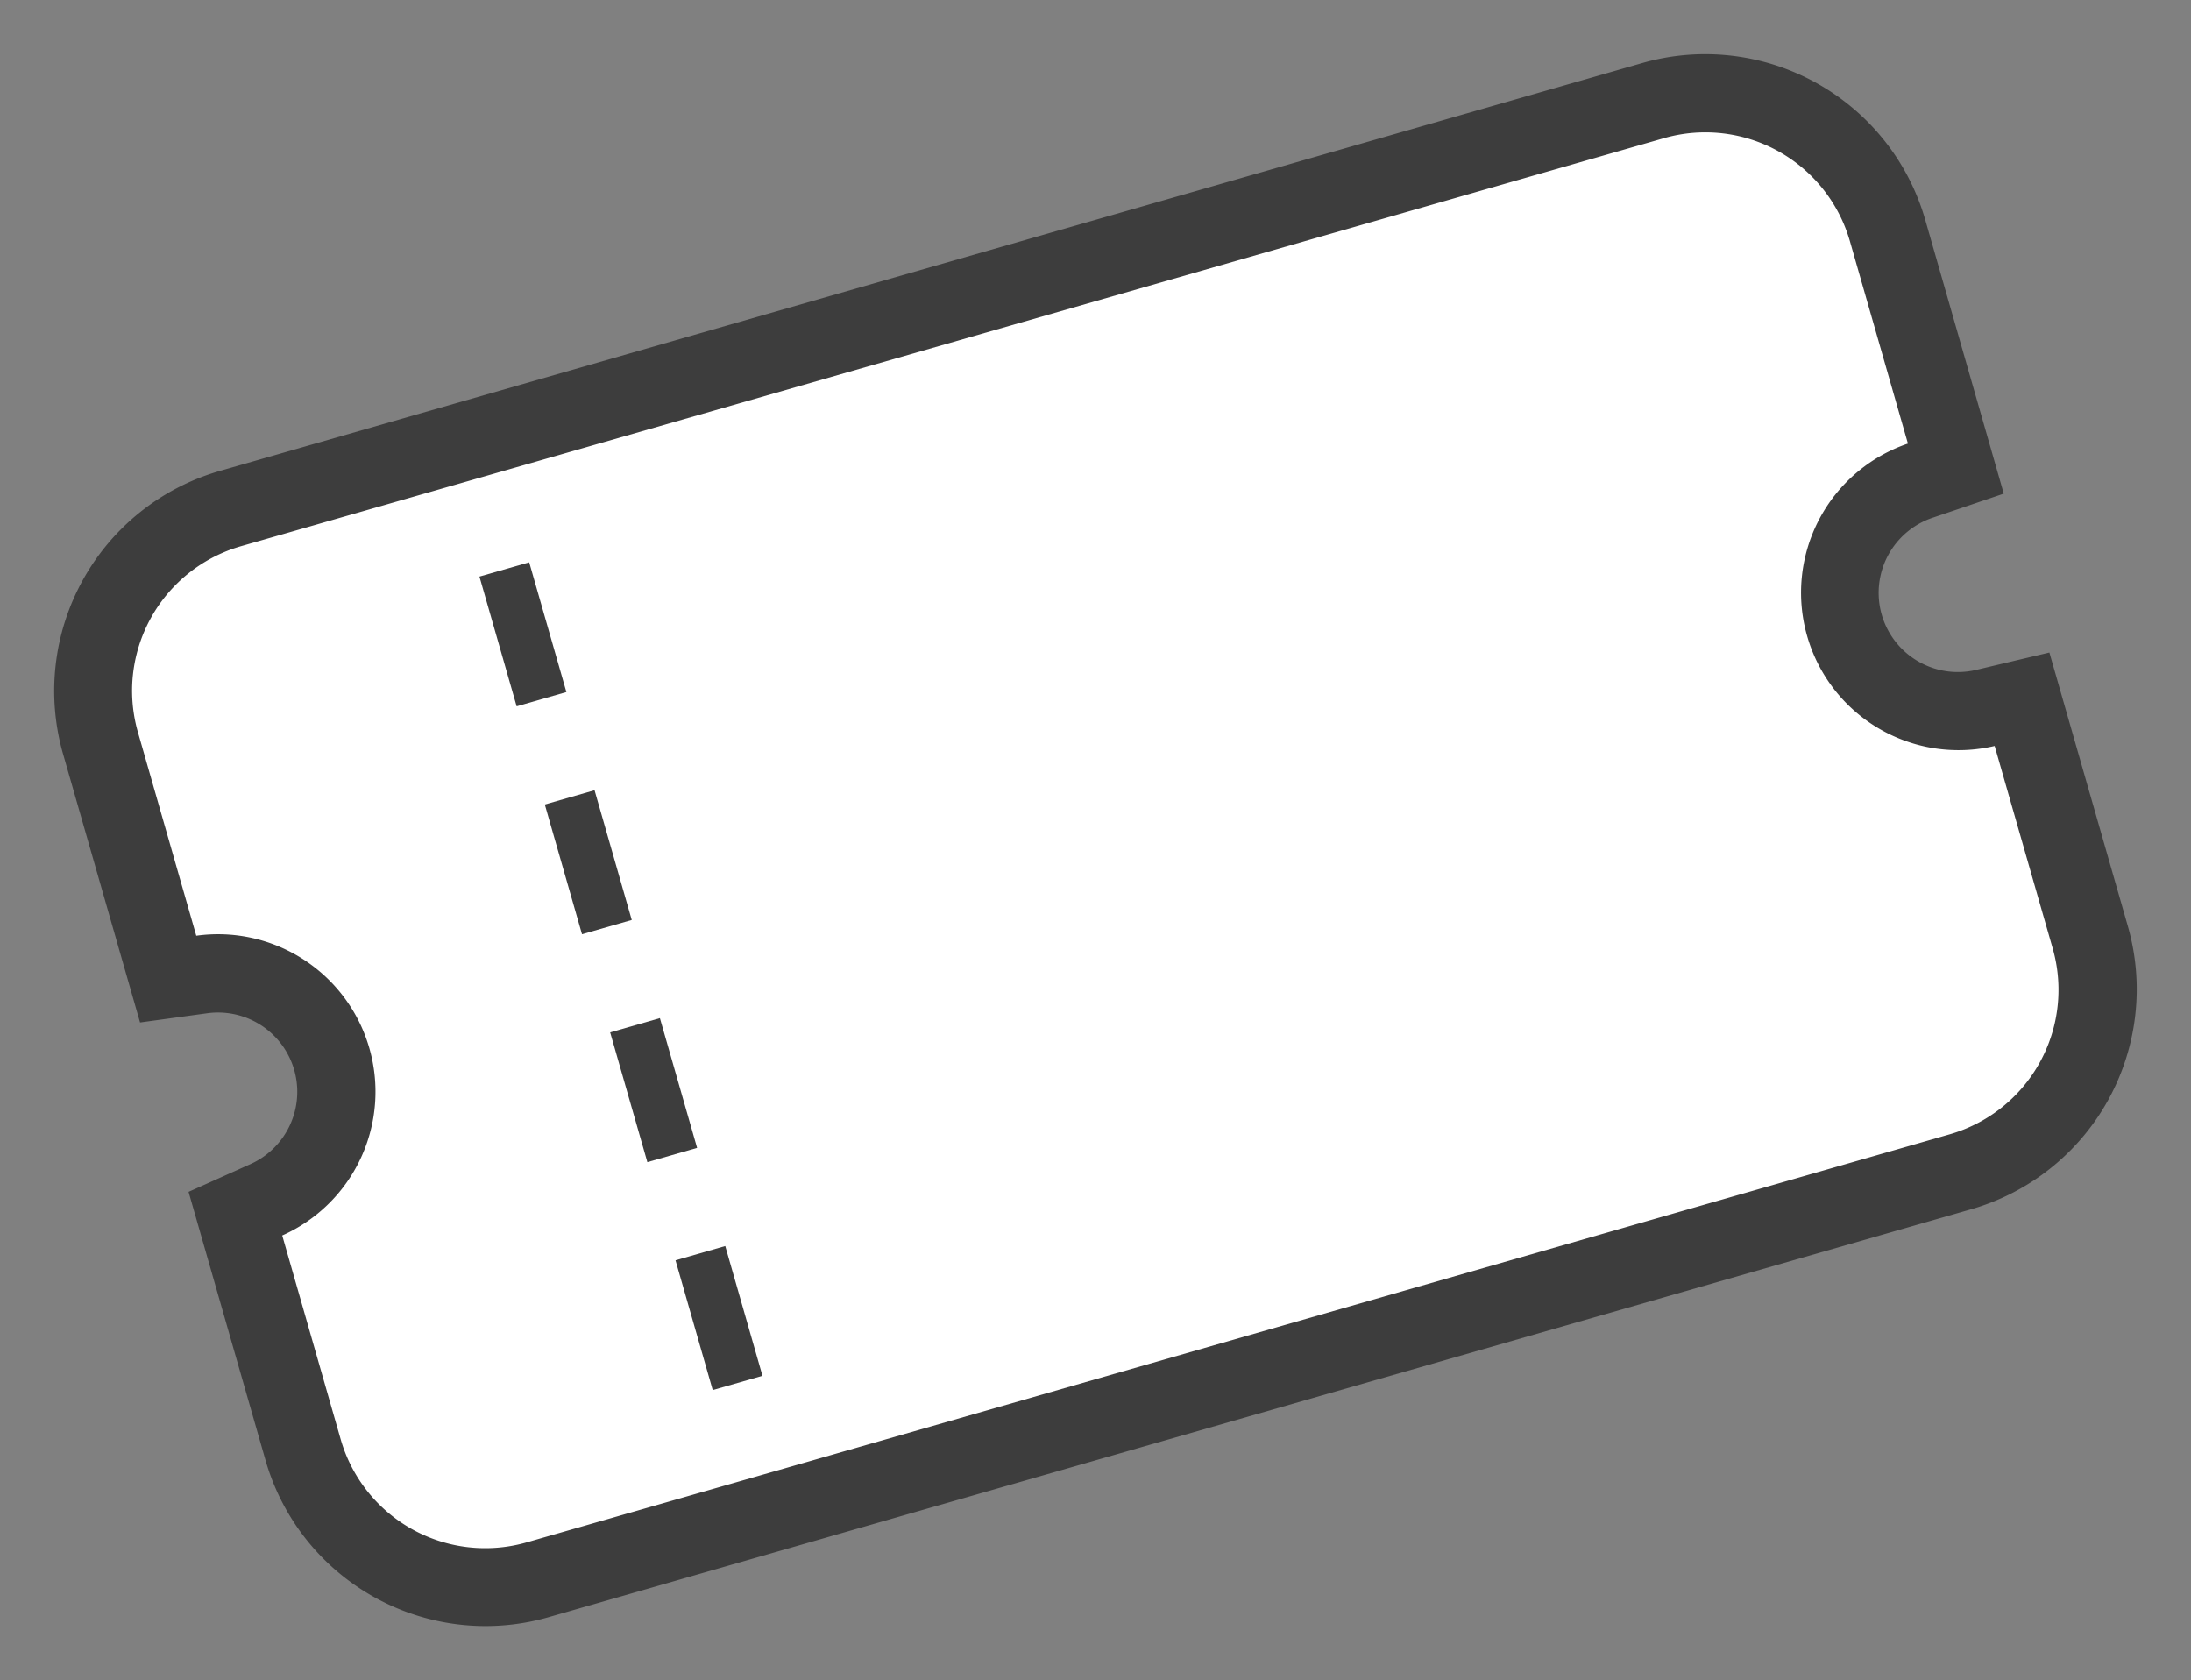 <svg xmlns="http://www.w3.org/2000/svg" width="36.537" height="28.022" viewBox="0 0 36.537 28.022">
  <rect x="0" y="0" width="36.537" height="28.022" fill="#808080" stroke="none"/>
  <g id="ico-ticket" transform="translate(-27.127 -85.697) rotate(-16)">
    <path id="前面オブジェクトで型抜き_1" data-name="前面オブジェクトで型抜き 1" d="M-1487.115,235.858h-23a4,4,0,0,1-4-4v-3.5a2,2,0,0,0,2-2,2,2,0,0,0-2-2v-3.5a4,4,0,0,1,4-4h23a4,4,0,0,1,4,4v3.768a2,2,0,0,0-1-.268,2,2,0,0,0-2,2,2,2,0,0,0,2,2,2,2,0,0,0,1-.268v3.768A4,4,0,0,1-1487.115,235.858Z" transform="translate(1515 -118)" fill="#fff"/>
    <path id="パス_138" data-name="パス 138" d="M28.494,98.414H3.813A3.817,3.817,0,0,0,0,102.227v4.662l1.119.161a1.322,1.322,0,0,1,0,2.617l-1.12.16v4.663A3.817,3.817,0,0,0,3.813,118.3H28.494a3.817,3.817,0,0,0,3.813-3.812v-4.753l-1.244-.058a1.321,1.321,0,0,1,0-2.64l1.243-.059v-4.752A3.817,3.817,0,0,0,28.494,98.414ZM31,105.735a2.626,2.626,0,0,0,0,5.246v3.508A2.508,2.508,0,0,1,28.494,117H3.813A2.508,2.508,0,0,1,1.3,114.489v-3.532a2.626,2.626,0,0,0,0-5.2v-3.531a2.508,2.508,0,0,1,2.508-2.508H28.494A2.508,2.508,0,0,1,31,102.227v3.508Z" fill="#3d3d3d"/>
    <rect id="長方形_150" data-name="長方形 150" width="0.863" height="2.251" transform="translate(7.49 113.163)" fill="#3d3d3d"/>
    <rect id="長方形_151" data-name="長方形 151" width="0.863" height="2.251" transform="translate(7.49 109.209)" fill="#3d3d3d"/>
    <rect id="長方形_152" data-name="長方形 152" width="0.863" height="2.251" transform="translate(7.49 105.255)" fill="#3d3d3d"/>
    <rect id="長方形_153" data-name="長方形 153" width="0.863" height="2.251" transform="translate(7.49 101.301)" fill="#3d3d3d"/>
  </g>
</svg>
